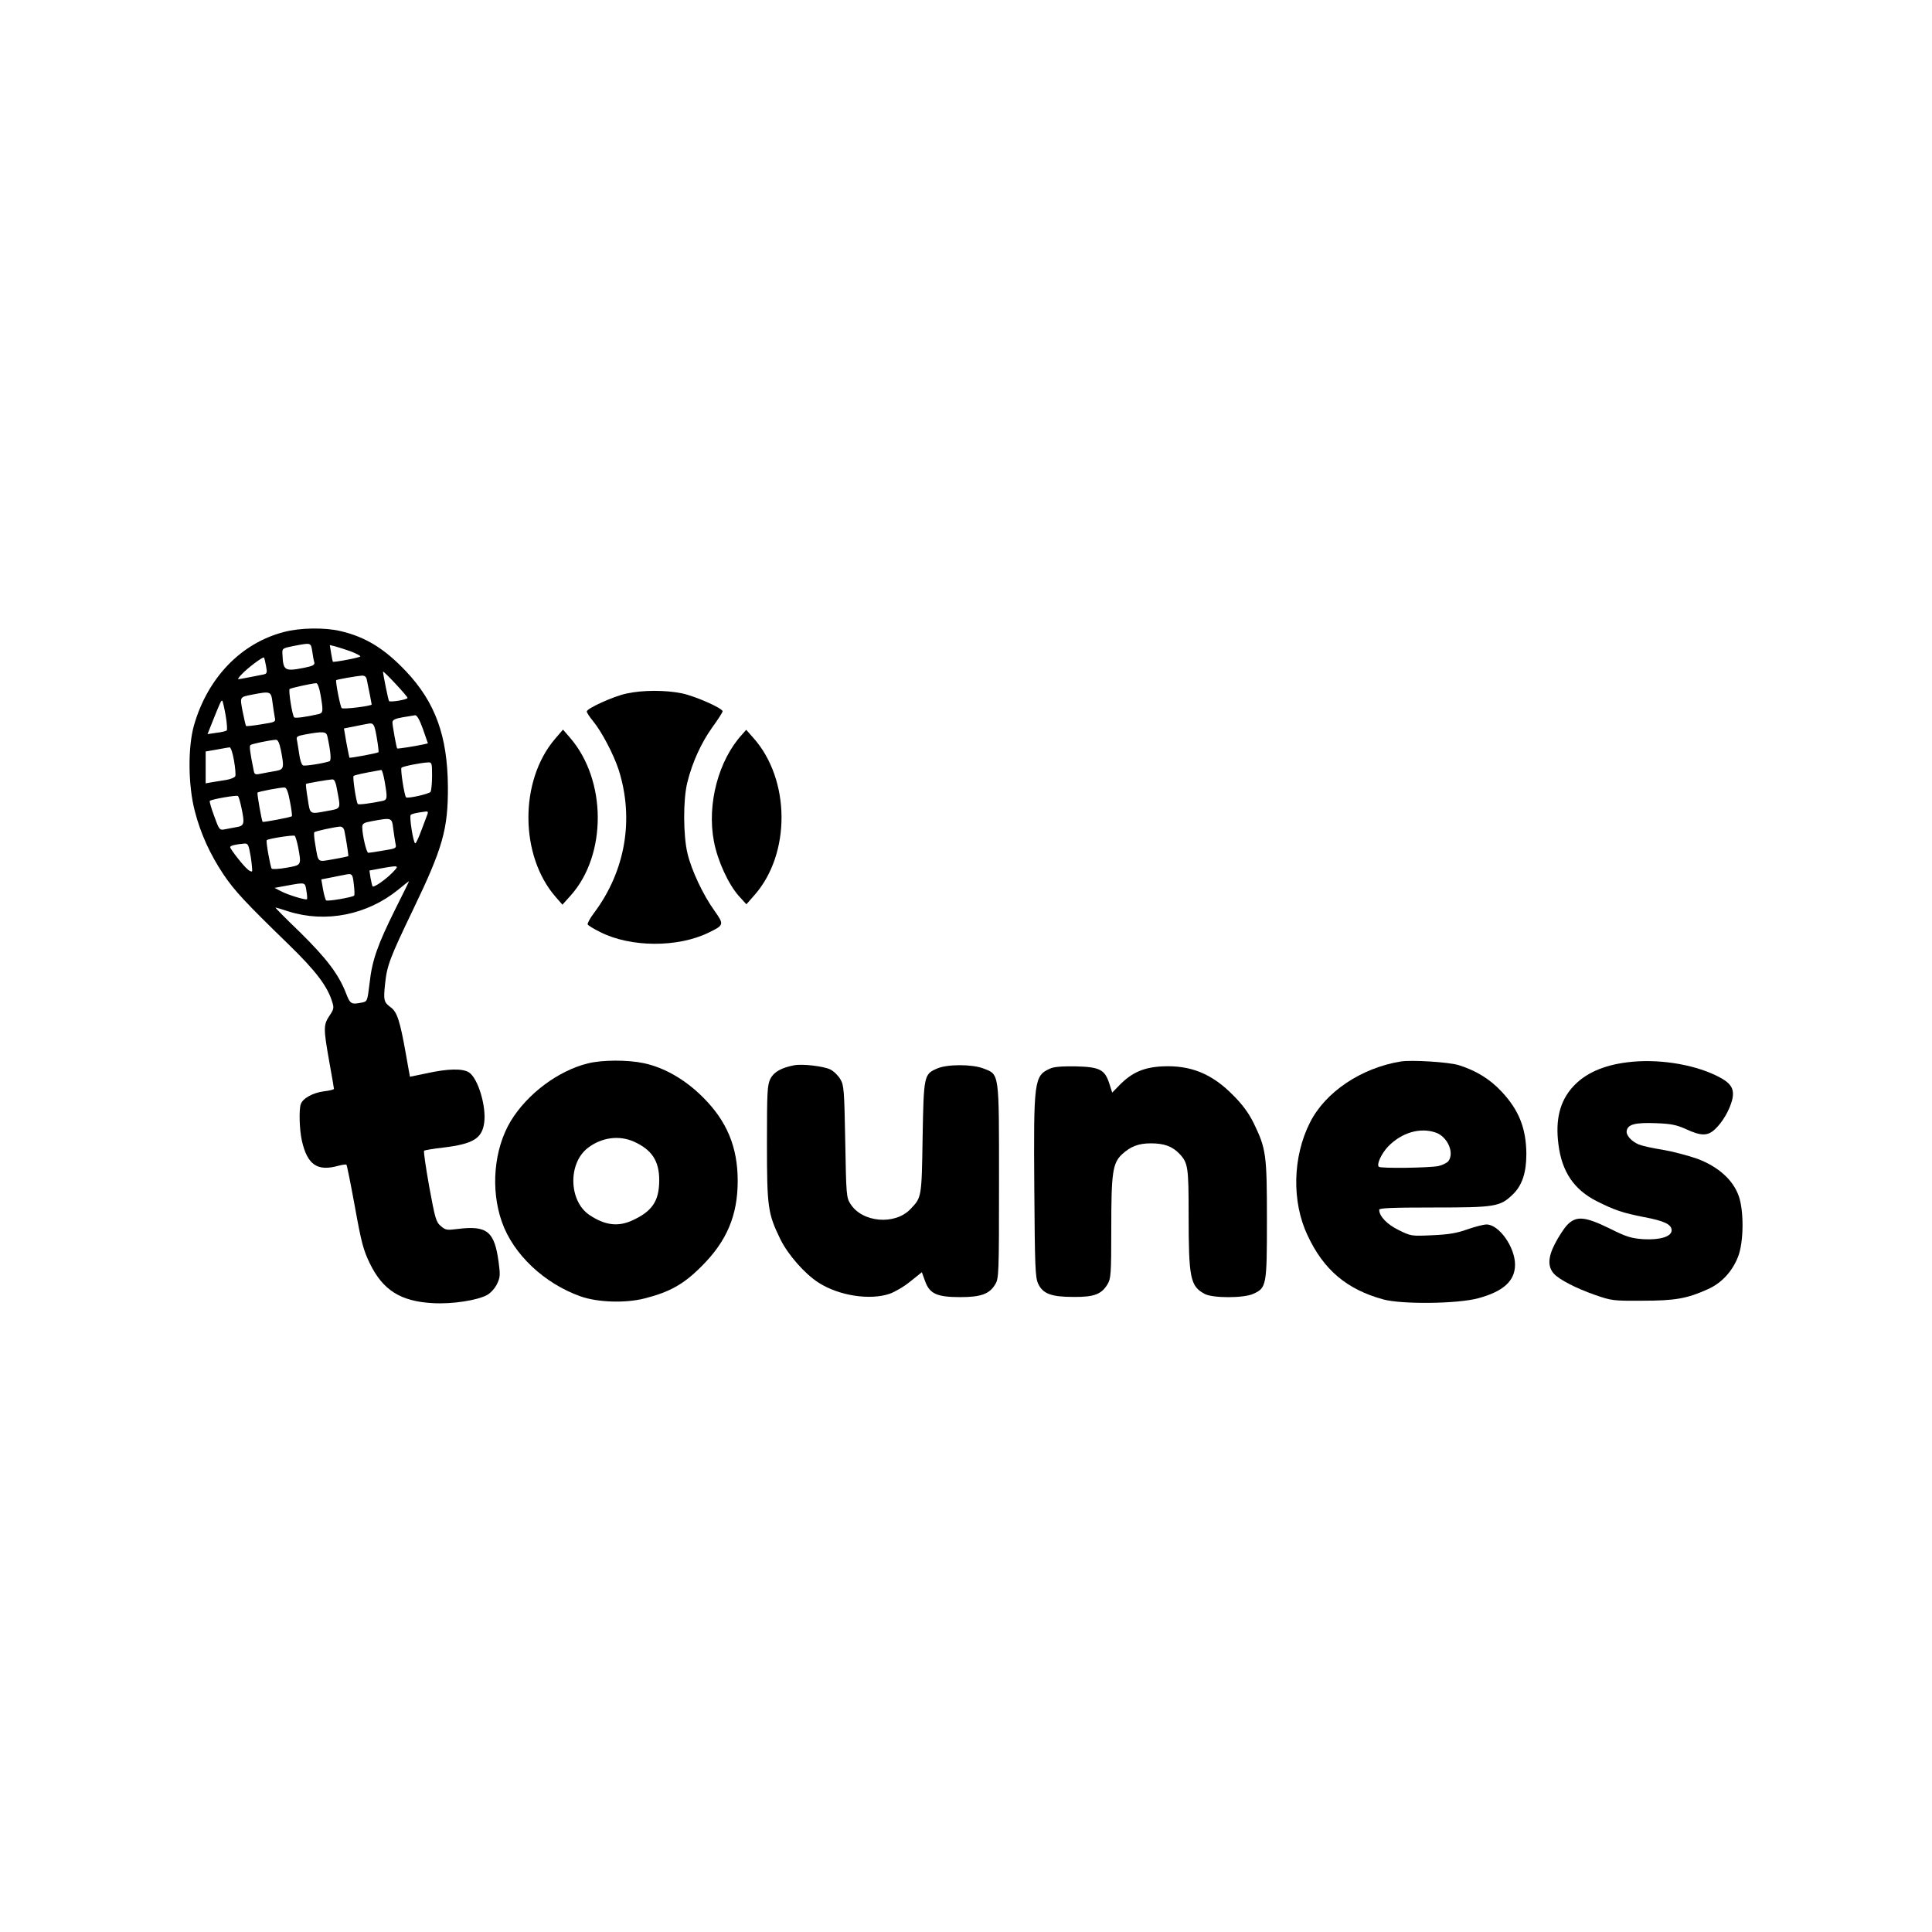 <?xml version="1.0" standalone="no"?>
<!DOCTYPE svg PUBLIC "-//W3C//DTD SVG 20010904//EN"
 "http://www.w3.org/TR/2001/REC-SVG-20010904/DTD/svg10.dtd">
<svg version="1.0" xmlns="http://www.w3.org/2000/svg"
 width="1024pt" height="1024pt" viewBox="0 0 1024 1024"
 preserveAspectRatio="xMidYMid meet">
<g transform="translate(0,1024) scale(0.1,-0.1)"
fill="#000000" stroke="none">
<path d="M1504 6890 c-227 -59 -404 -243 -476 -495 -33 -117 -31 -320 5 -456
31 -119 80 -226 151 -333 58 -86 114 -147 346 -372 145 -141 206 -222 231
-305 10 -31 8 -39 -15 -73 -32 -48 -32 -67 -1 -242 14 -76 25 -142 25 -145 0
-4 -24 -10 -52 -13 -61 -8 -114 -38 -124 -69 -10 -30 -7 -135 6 -193 29 -128
82 -164 193 -133 22 6 41 8 43 6 3 -2 23 -103 45 -223 34 -189 45 -230 79
-300 69 -142 163 -202 335 -211 102 -6 237 15 288 44 18 10 41 36 51 57 17 35
18 48 9 115 -22 165 -61 197 -219 177 -55 -7 -63 -6 -88 16 -25 21 -30 40 -61
208 -18 102 -31 188 -27 191 4 3 51 11 105 17 153 19 201 47 213 129 13 87
-32 237 -80 269 -35 22 -113 20 -226 -5 -47 -10 -86 -18 -87 -18 0 1 -11 56
-22 122 -31 174 -46 221 -80 246 -37 27 -39 38 -30 124 10 98 26 139 149 395
157 326 185 425 184 650 -2 268 -66 447 -223 613 -113 119 -213 181 -346 212
-83 20 -215 18 -301 -5z m151 -102 c3 -24 8 -50 11 -59 3 -13 -8 -19 -52 -28
-106 -21 -113 -16 -117 71 -2 31 -1 32 58 44 95 18 92 19 100 -28z m203 0 c28
-11 52 -23 52 -27 0 -6 -142 -33 -146 -28 -1 1 -5 21 -9 45 l-7 43 29 -7 c15
-4 52 -16 81 -26z m-448 -78 c7 -36 5 -41 -14 -45 -59 -12 -128 -25 -133 -25
-4 0 4 12 18 26 29 32 112 94 118 89 2 -2 7 -22 11 -45z m750 -169 c0 -9 -90
-24 -98 -17 -4 4 -32 144 -32 156 1 8 130 -130 130 -139z m-216 97 c9 -41 26
-129 26 -132 0 -8 -153 -27 -159 -19 -8 8 -34 143 -29 148 4 4 109 22 135 24
16 1 24 -6 27 -21z m-245 -81 c15 -87 14 -96 -11 -102 -64 -15 -124 -23 -129
-17 -10 10 -31 143 -24 150 5 5 113 29 141 31 7 1 17 -26 23 -62z m-255 -38
c4 -29 9 -64 12 -79 6 -27 5 -27 -71 -39 -42 -7 -78 -11 -81 -9 -2 3 -10 37
-18 77 -15 80 -17 76 54 90 93 18 97 17 104 -40z m-248 -71 c7 -40 9 -76 6
-79 -4 -4 -28 -10 -55 -13 l-47 -7 19 48 c47 118 54 134 59 129 3 -3 11 -38
18 -78z m1046 -73 l26 -75 -21 -5 c-46 -10 -140 -25 -142 -22 -4 5 -25 121
-25 138 0 13 13 20 53 27 28 5 59 10 67 11 10 1 24 -24 42 -74z m-245 -45 c7
-41 11 -75 9 -77 -5 -5 -150 -32 -154 -29 -1 2 -8 37 -16 79 l-13 76 51 10
c28 6 60 12 71 14 35 8 39 2 52 -73z m-262 8 c18 -82 22 -130 11 -133 -35 -12
-129 -26 -140 -22 -7 3 -16 29 -20 59 -4 29 -10 63 -12 75 -5 19 0 22 48 31
90 16 107 15 113 -10z m-246 -75 c18 -93 16 -101 -26 -109 -21 -3 -55 -10 -76
-14 -33 -7 -38 -6 -42 14 -20 99 -24 130 -18 137 7 6 96 25 134 28 12 1 19
-14 28 -56z m-249 -53 c7 -39 10 -77 7 -84 -3 -7 -25 -16 -49 -20 -23 -4 -58
-9 -75 -12 l-33 -6 0 84 0 85 58 10 c31 6 62 11 69 12 6 0 16 -28 23 -69z
m1050 -82 c0 -40 -4 -78 -8 -85 -7 -11 -122 -37 -130 -29 -9 10 -31 151 -24
157 7 7 100 26 140 28 21 1 22 -3 22 -71z m-251 -31 c15 -87 14 -96 -11 -102
-63 -13 -129 -22 -132 -16 -9 15 -28 143 -22 148 5 5 54 16 147 32 4 0 12 -27
18 -62z m-251 -51 c18 -95 20 -91 -52 -104 -97 -18 -92 -21 -105 64 -7 42 -11
77 -9 79 3 3 112 22 139 24 12 1 19 -15 27 -63z m-251 -55 c8 -40 12 -75 10
-77 -5 -6 -151 -33 -155 -30 -5 6 -31 151 -27 155 6 6 128 29 144 27 10 -1 19
-25 28 -75z m-258 -29 c19 -89 16 -99 -26 -106 -21 -4 -50 -9 -64 -12 -25 -5
-28 -1 -54 71 -15 41 -26 78 -23 80 9 9 143 32 149 26 4 -3 12 -30 18 -59z
m986 -39 c-4 -10 -18 -48 -32 -85 -14 -38 -28 -68 -32 -68 -10 0 -33 142 -24
151 7 6 33 12 82 18 9 1 11 -5 6 -16z m-181 -74 c4 -29 9 -64 12 -79 6 -26 5
-27 -64 -38 -39 -7 -75 -12 -80 -12 -10 0 -32 96 -32 136 0 19 8 24 53 32 103
19 104 19 111 -39z m-259 -11 c10 -47 23 -133 21 -136 -2 -1 -37 -9 -79 -16
-87 -15 -79 -22 -96 78 -6 33 -8 62 -5 65 6 6 104 27 136 30 11 0 20 -8 23
-21z m-245 -87 c18 -98 19 -96 -61 -110 -39 -7 -74 -9 -79 -5 -7 9 -32 146
-26 151 7 8 142 29 148 23 4 -3 12 -30 18 -59z m-251 -52 c6 -40 9 -74 7 -77
-3 -3 -13 1 -22 9 -24 19 -94 109 -94 119 0 8 29 15 76 19 19 1 22 -7 33 -70z
m750 -85 c-35 -36 -97 -79 -104 -72 -2 2 -7 22 -11 44 l-6 40 59 11 c101 18
101 17 62 -23z m-204 -59 c4 -31 5 -58 2 -62 -10 -9 -142 -32 -149 -25 -3 4
-11 30 -16 59 l-9 52 51 10 c28 6 60 12 71 14 41 9 44 7 50 -48z m221 -132
c-95 -191 -124 -273 -137 -393 -12 -98 -12 -98 -42 -104 -56 -11 -61 -8 -84
52 -39 99 -102 182 -242 320 -75 72 -134 132 -131 132 3 0 34 -9 70 -21 197
-62 416 -18 580 115 30 25 56 45 58 46 1 0 -31 -66 -72 -147z m-472 96 c4 -23
5 -43 3 -45 -6 -6 -102 23 -137 42 l-35 18 65 12 c100 18 97 19 104 -27z"/>
<path d="M3320 6564 c-70 -15 -210 -79 -210 -95 0 -6 15 -29 34 -52 46 -56
109 -177 135 -257 83 -261 36 -536 -130 -758 -22 -29 -37 -57 -34 -62 4 -6 33
-24 66 -40 161 -82 412 -83 575 -3 82 40 83 42 30 117 -59 82 -121 213 -142
302 -23 94 -24 286 -1 377 26 106 74 211 133 293 30 41 54 79 54 84 0 16 -144
80 -215 95 -87 18 -209 18 -295 -1z"/>
<path d="M2942 6324 c-190 -222 -188 -620 4 -839 l35 -40 44 49 c192 215 191
610 -3 835 l-38 44 -42 -49z"/>
<path d="M3934 6348 c-126 -137 -188 -370 -150 -568 19 -101 76 -226 132 -289
l40 -44 43 49 c193 219 191 612 -6 833 l-38 43 -21 -24z"/>
<path d="M3117 4604 c-157 -38 -322 -161 -410 -306 -89 -148 -108 -361 -47
-534 60 -172 225 -327 417 -395 90 -32 238 -37 339 -11 134 34 208 75 304 172
132 132 190 268 190 451 0 179 -57 317 -185 444 -93 93 -204 157 -313 180 -84
18 -219 18 -295 -1z m243 -415 c95 -43 134 -102 134 -204 0 -111 -37 -166
-146 -215 -74 -33 -143 -24 -225 31 -109 75 -113 274 -7 355 73 56 166 68 244
33z"/>
<path d="M7425 4614 c-210 -34 -401 -162 -482 -324 -92 -182 -97 -419 -13
-597 85 -183 208 -287 401 -340 98 -27 394 -24 504 6 133 36 195 92 195 178 0
93 -85 213 -151 213 -16 0 -62 -12 -102 -26 -56 -20 -97 -27 -185 -31 -111 -5
-113 -5 -178 27 -62 30 -104 74 -104 108 0 9 64 12 288 12 327 0 353 4 421 70
49 48 71 115 71 214 -1 135 -39 232 -131 330 -62 67 -138 113 -229 141 -55 16
-246 28 -305 19z m185 -377 c61 -21 100 -106 67 -151 -7 -9 -30 -21 -52 -26
-43 -10 -308 -14 -317 -4 -13 12 14 70 49 107 72 74 169 103 253 74z"/>
<path d="M8628 4610 c-132 -16 -228 -60 -292 -131 -68 -75 -93 -173 -76 -304
18 -146 83 -241 204 -302 96 -48 135 -61 250 -84 108 -20 146 -39 146 -70 0
-33 -61 -52 -150 -47 -65 5 -89 12 -179 57 -131 64 -177 68 -225 18 -17 -18
-46 -63 -65 -100 -37 -72 -38 -121 -5 -158 28 -31 119 -78 217 -112 89 -31 97
-32 252 -31 173 0 236 11 347 61 72 32 129 93 160 172 30 76 32 240 4 321 -30
86 -108 156 -219 198 -48 17 -131 39 -184 48 -53 8 -110 21 -127 28 -40 17
-69 50 -64 73 6 34 46 44 153 40 83 -3 110 -9 160 -31 81 -38 117 -38 156 0
39 37 74 97 89 151 16 63 -4 94 -85 133 -129 62 -314 89 -467 70z"/>
<path d="M4210 4594 c-68 -13 -108 -35 -127 -72 -16 -34 -18 -66 -18 -342 0
-341 5 -372 71 -508 40 -82 130 -184 202 -230 109 -70 273 -95 378 -59 28 10
78 39 110 66 l60 48 17 -47 c24 -67 62 -85 187 -85 110 0 155 17 185 68 19 31
20 54 20 542 0 587 3 569 -83 602 -60 23 -191 23 -244 0 -71 -30 -72 -36 -78
-367 -5 -318 -5 -316 -64 -378 -82 -87 -257 -72 -319 28 -21 33 -22 48 -27
330 -5 272 -7 299 -26 330 -11 19 -35 43 -54 52 -36 17 -145 30 -190 22z"/>
<path d="M5565 4576 c-84 -38 -87 -62 -83 -634 3 -415 5 -471 20 -505 25 -54
69 -71 188 -71 109 -1 148 14 180 67 18 30 20 52 20 298 0 293 7 344 57 391
46 42 87 58 153 58 71 0 114 -16 152 -56 45 -48 48 -71 48 -322 0 -338 9 -379
85 -420 42 -23 206 -23 257 0 71 32 73 43 73 393 0 347 -4 376 -71 514 -26 52
-58 96 -108 146 -112 114 -225 160 -375 153 -99 -5 -161 -32 -227 -99 l-39
-40 -15 47 c-24 75 -51 89 -178 92 -74 1 -116 -2 -137 -12z"/>
</g>
</svg>
